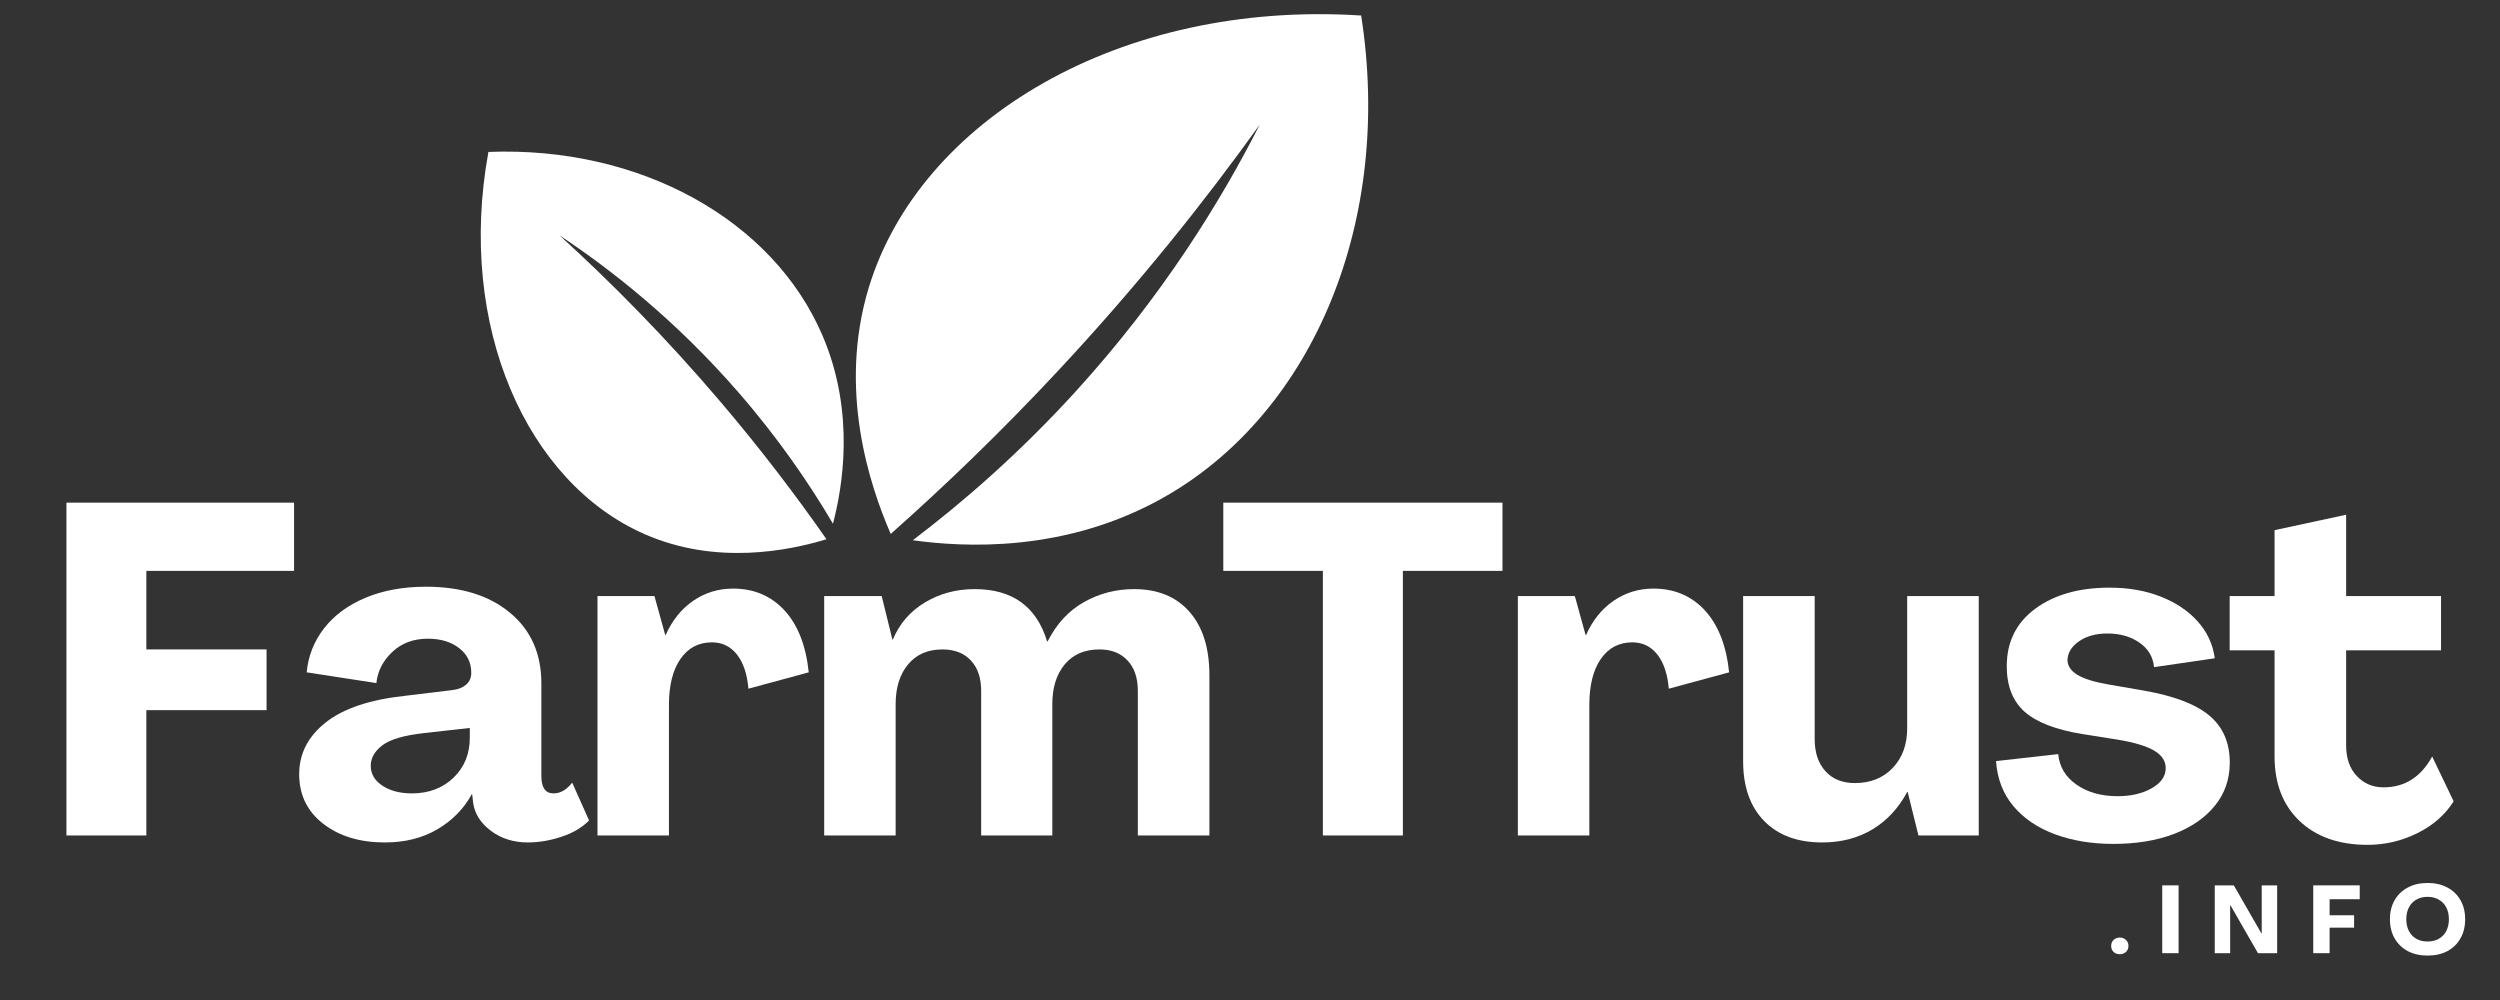 <svg xmlns="http://www.w3.org/2000/svg" xmlns:xlink="http://www.w3.org/1999/xlink" width="500" zoomAndPan="magnify" viewBox="0 0 375 150" height="200" preserveAspectRatio="xMidYMid meet" version="1.0"><rect x="0" y="0" width="375" height="150" fill="#333333" stroke="none"/><defs><g/></defs><path fill="#ffffff" d="M 133.609 80.09 C 130.414 72.73 125.664 58.398 130.328 43.098 C 137.984 17.996 168.023 -0.004 204.172 2.328 C 208.973 32.953 197.145 61.645 174.855 74.445 C 159.84 83.066 144.285 82.062 136.918 81.035 C 144.461 75.316 152.926 67.973 161.391 58.676 C 174.453 44.324 183.172 30.082 188.945 18.719 C 180.652 30.281 170.691 42.773 158.785 55.539 C 150.199 64.75 141.715 72.902 133.609 80.09 Z M 133.609 80.09 " fill-opacity="1" fill-rule="nonzero"/><path fill="#ffffff" d="M 123.973 80.887 C 118.332 82.594 107.473 84.84 96.711 80.133 C 79.051 72.406 68.48 48.961 73.262 22.789 C 96.012 21.898 115.934 32.973 123.371 50.32 C 128.379 62.008 126.324 73.27 124.945 78.555 C 121.418 72.566 116.781 65.766 110.719 58.801 C 101.363 48.047 91.719 40.473 83.922 35.297 C 91.648 42.328 99.914 50.66 108.211 60.43 C 114.199 67.48 119.422 74.363 123.973 80.887 Z M 123.973 80.887 " fill-opacity="1" fill-rule="nonzero"/><g fill="#ffffff" fill-opacity="1"><g transform="translate(6.108, 125.32)"><g><path d="M 3.859 0 L 3.859 -49.922 L 38 -49.922 L 38 -39.688 L 15.844 -39.688 L 15.844 -27.906 L 33.875 -27.906 L 33.875 -18.797 L 15.844 -18.797 L 15.844 0 Z M 3.859 0 "/></g></g></g><g fill="#ffffff" fill-opacity="1"><g transform="translate(43.83, 125.32)"><g><path d="M 13.891 1.047 C 10.148 1.047 7.07 0.113 4.656 -1.75 C 2.25 -3.625 1.047 -6.102 1.047 -9.188 C 1.047 -12.27 2.379 -14.863 5.047 -16.969 C 7.711 -19.07 11.734 -20.406 17.109 -20.969 L 24.047 -21.812 C 24.891 -21.906 25.566 -22.172 26.078 -22.609 C 26.598 -23.055 26.859 -23.656 26.859 -24.406 C 26.859 -25.945 26.25 -27.18 25.031 -28.109 C 23.82 -29.047 22.258 -29.516 20.344 -29.516 C 18.188 -29.516 16.406 -28.848 15 -27.516 C 13.602 -26.191 12.812 -24.641 12.625 -22.859 L 2.172 -24.469 C 2.41 -26.945 3.285 -29.156 4.797 -31.094 C 6.316 -33.039 8.383 -34.562 11 -35.656 C 13.625 -36.758 16.645 -37.312 20.062 -37.312 C 25.344 -37.312 29.547 -36.008 32.672 -33.406 C 35.805 -30.812 37.375 -27.273 37.375 -22.797 L 37.375 -8.906 C 37.375 -7.176 37.984 -6.312 39.203 -6.312 C 40.234 -6.312 41.164 -6.848 42 -7.922 L 44.531 -2.25 C 43.457 -1.164 42.066 -0.348 40.359 0.203 C 38.648 0.766 36.977 1.047 35.344 1.047 C 33.195 1.047 31.348 0.461 29.797 -0.703 C 28.254 -1.867 27.367 -3.27 27.141 -4.906 L 27 -6.172 L 26.922 -6.172 C 25.754 -4.016 24.047 -2.27 21.797 -0.938 C 19.555 0.383 16.922 1.047 13.891 1.047 Z M 17.953 -6.312 C 20.473 -6.312 22.551 -7.094 24.188 -8.656 C 25.82 -10.227 26.641 -12.227 26.641 -14.656 L 26.641 -16.125 L 19.781 -15.359 C 16.781 -15.023 14.695 -14.414 13.531 -13.531 C 12.363 -12.645 11.781 -11.617 11.781 -10.453 C 11.781 -9.234 12.363 -8.238 13.531 -7.469 C 14.695 -6.695 16.172 -6.312 17.953 -6.312 Z M 17.953 -6.312 "/></g></g></g><g fill="#ffffff" fill-opacity="1"><g transform="translate(86.811, 125.32)"><g><path d="M 23.141 -37.031 C 26.273 -37.031 28.848 -35.941 30.859 -33.766 C 32.867 -31.586 34.082 -28.488 34.5 -24.469 L 25.453 -22.016 C 25.266 -24.211 24.691 -25.922 23.734 -27.141 C 22.773 -28.359 21.523 -28.969 19.984 -28.969 C 17.973 -28.969 16.395 -28.133 15.25 -26.469 C 14.102 -24.812 13.531 -22.508 13.531 -19.562 L 13.531 0 L 2.812 0 L 2.812 -35.906 L 11.359 -35.906 L 12.969 -30.078 L 13.047 -30.078 C 14.023 -32.273 15.398 -33.984 17.172 -35.203 C 18.953 -36.422 20.941 -37.031 23.141 -37.031 Z M 23.141 -37.031 "/></g></g></g><g fill="#ffffff" fill-opacity="1"><g transform="translate(120.816, 125.32)"><g><path d="M 2.812 0 L 2.812 -35.906 L 11.438 -35.906 L 13.047 -29.375 L 13.109 -29.375 C 14.098 -31.758 15.703 -33.617 17.922 -34.953 C 20.141 -36.285 22.629 -36.953 25.391 -36.953 C 31.047 -36.953 34.664 -34.336 36.25 -29.109 L 36.328 -29.109 C 37.68 -31.766 39.504 -33.734 41.797 -35.016 C 44.086 -36.305 46.586 -36.953 49.297 -36.953 C 52.848 -36.953 55.617 -35.816 57.609 -33.547 C 59.598 -31.285 60.594 -28.117 60.594 -24.047 L 60.594 0 L 49.859 0 L 49.859 -21.672 C 49.859 -23.629 49.344 -25.156 48.312 -26.25 C 47.289 -27.352 45.891 -27.906 44.109 -27.906 C 41.867 -27.906 40.129 -27.156 38.891 -25.656 C 37.648 -24.164 37.031 -22.18 37.031 -19.703 L 37.031 0 L 26.359 0 L 26.359 -21.672 C 26.359 -23.629 25.844 -25.156 24.812 -26.25 C 23.789 -27.352 22.367 -27.906 20.547 -27.906 C 18.348 -27.906 16.629 -27.156 15.391 -25.656 C 14.148 -24.164 13.531 -22.18 13.531 -19.703 L 13.531 0 Z M 2.812 0 "/></g></g></g><g fill="#ffffff" fill-opacity="1"><g transform="translate(182.448, 125.32)"><g><path d="M 15.984 0 L 15.984 -39.688 L 1.047 -39.688 L 1.047 -49.922 L 42.922 -49.922 L 42.922 -39.688 L 27.984 -39.688 L 27.984 0 Z M 15.984 0 "/></g></g></g><g fill="#ffffff" fill-opacity="1"><g transform="translate(224.868, 125.32)"><g><path d="M 23.141 -37.031 C 26.273 -37.031 28.848 -35.941 30.859 -33.766 C 32.867 -31.586 34.082 -28.488 34.5 -24.469 L 25.453 -22.016 C 25.266 -24.211 24.691 -25.922 23.734 -27.141 C 22.773 -28.359 21.523 -28.969 19.984 -28.969 C 17.973 -28.969 16.395 -28.133 15.25 -26.469 C 14.102 -24.812 13.531 -22.508 13.531 -19.562 L 13.531 0 L 2.812 0 L 2.812 -35.906 L 11.359 -35.906 L 12.969 -30.078 L 13.047 -30.078 C 14.023 -32.273 15.398 -33.984 17.172 -35.203 C 18.953 -36.422 20.941 -37.031 23.141 -37.031 Z M 23.141 -37.031 "/></g></g></g><g fill="#ffffff" fill-opacity="1"><g transform="translate(258.874, 125.32)"><g><path d="M 14.453 1.047 C 10.754 1.047 7.852 -0.023 5.75 -2.172 C 3.645 -4.328 2.594 -7.32 2.594 -11.156 L 2.594 -35.906 L 13.328 -35.906 L 13.328 -14.453 C 13.328 -12.441 13.863 -10.836 14.938 -9.641 C 16.008 -8.453 17.484 -7.859 19.359 -7.859 C 21.691 -7.859 23.582 -8.613 25.031 -10.125 C 26.477 -11.645 27.203 -13.625 27.203 -16.062 L 27.203 -35.906 L 37.938 -35.906 L 37.938 0 L 28.891 0 L 27.281 -6.516 L 27.203 -6.516 C 25.898 -4.086 24.16 -2.219 21.984 -0.906 C 19.805 0.395 17.297 1.047 14.453 1.047 Z M 14.453 1.047 "/></g></g></g><g fill="#ffffff" fill-opacity="1"><g transform="translate(298.138, 125.32)"><g><path d="M 18.859 1.266 C 15.641 1.266 12.727 0.785 10.125 -0.172 C 7.531 -1.129 5.453 -2.531 3.891 -4.375 C 2.328 -6.227 1.453 -8.488 1.266 -11.156 L 10.594 -12.203 C 10.781 -10.285 11.703 -8.754 13.359 -7.609 C 15.016 -6.461 17.062 -5.891 19.5 -5.891 C 21.508 -5.891 23.211 -6.285 24.609 -7.078 C 26.016 -7.879 26.719 -8.883 26.719 -10.094 C 26.719 -11.164 26.145 -12.039 25 -12.719 C 23.852 -13.406 22.02 -13.957 19.5 -14.375 L 14.172 -15.219 C 10.191 -15.875 7.312 -16.992 5.531 -18.578 C 3.758 -20.172 2.875 -22.441 2.875 -25.391 C 2.875 -29.035 4.301 -31.91 7.156 -34.016 C 10.008 -36.117 13.723 -37.172 18.297 -37.172 C 21.148 -37.172 23.707 -36.723 25.969 -35.828 C 28.238 -34.941 30.086 -33.703 31.516 -32.109 C 32.941 -30.523 33.797 -28.68 34.078 -26.578 L 24.969 -25.25 C 24.82 -26.789 24.094 -28.016 22.781 -28.922 C 21.477 -29.836 19.867 -30.297 17.953 -30.297 C 16.266 -30.297 14.859 -29.91 13.734 -29.141 C 12.617 -28.367 12.035 -27.441 11.984 -26.359 C 11.984 -25.473 12.461 -24.727 13.422 -24.125 C 14.379 -23.52 15.938 -23.031 18.094 -22.656 L 23.422 -21.734 C 27.953 -20.941 31.234 -19.691 33.266 -17.984 C 35.305 -16.273 36.328 -13.926 36.328 -10.938 C 36.328 -8.457 35.586 -6.305 34.109 -4.484 C 32.641 -2.66 30.594 -1.242 27.969 -0.234 C 25.352 0.766 22.316 1.266 18.859 1.266 Z M 18.859 1.266 "/></g></g></g><g fill="#ffffff" fill-opacity="1"><g transform="translate(334.107, 125.32)"><g><path d="M 21.031 1.406 C 16.738 1.406 13.336 0.211 10.828 -2.172 C 8.328 -4.555 7.078 -7.781 7.078 -11.844 L 7.078 -27.766 L 0.344 -27.766 L 0.344 -35.906 L 7.078 -35.906 L 7.078 -45.797 L 17.812 -48.109 L 17.812 -35.906 L 32.047 -35.906 L 32.047 -27.766 L 17.812 -27.766 L 17.812 -13.531 C 17.812 -11.57 18.348 -10.031 19.422 -8.906 C 20.492 -7.781 21.828 -7.219 23.422 -7.219 C 26.598 -7.219 29.031 -8.758 30.719 -11.844 L 33.938 -5.125 C 32.676 -3.113 30.863 -1.52 28.5 -0.344 C 26.145 0.82 23.656 1.406 21.031 1.406 Z M 21.031 1.406 "/></g></g></g><g fill="#ffffff" fill-opacity="1"><g transform="translate(316.253, 142.977)"><g><path d="M 1.719 0.156 C 1.344 0.156 1.031 0.039 0.781 -0.188 C 0.539 -0.426 0.422 -0.727 0.422 -1.094 C 0.422 -1.457 0.539 -1.754 0.781 -1.984 C 1.031 -2.223 1.344 -2.344 1.719 -2.344 C 2.094 -2.344 2.398 -2.223 2.641 -1.984 C 2.891 -1.754 3.016 -1.457 3.016 -1.094 C 3.016 -0.727 2.891 -0.426 2.641 -0.188 C 2.398 0.039 2.094 0.156 1.719 0.156 Z M 1.719 0.156 "/></g></g></g><g fill="#ffffff" fill-opacity="1"><g transform="translate(323.556, 142.977)"><g><path d="M 0.781 0 L 0.781 -10.172 L 3.234 -10.172 L 3.234 0 Z M 0.781 0 "/></g></g></g><g fill="#ffffff" fill-opacity="1"><g transform="translate(331.431, 142.977)"><g><path d="M 0.781 0 L 0.781 -10.172 L 3.641 -10.172 L 7.797 -2.938 L 7.828 -2.938 L 7.828 -10.172 L 10.141 -10.172 L 10.141 0 L 7.266 0 L 3.109 -7.234 L 3.094 -7.234 L 3.094 0 Z M 0.781 0 "/></g></g></g><g fill="#ffffff" fill-opacity="1"><g transform="translate(346.208, 142.977)"><g><path d="M 0.781 0 L 0.781 -10.172 L 7.75 -10.172 L 7.75 -8.094 L 3.234 -8.094 L 3.234 -5.688 L 6.906 -5.688 L 6.906 -3.828 L 3.234 -3.828 L 3.234 0 Z M 0.781 0 "/></g></g></g><g fill="#ffffff" fill-opacity="1"><g transform="translate(358.069, 142.977)"><g><path d="M 6.062 0.359 C 4.926 0.359 3.938 0.133 3.094 -0.312 C 2.25 -0.77 1.594 -1.406 1.125 -2.219 C 0.656 -3.039 0.422 -4 0.422 -5.094 C 0.422 -6.188 0.656 -7.141 1.125 -7.953 C 1.594 -8.766 2.25 -9.395 3.094 -9.844 C 3.938 -10.301 4.926 -10.531 6.062 -10.531 C 7.207 -10.531 8.203 -10.301 9.047 -9.844 C 9.891 -9.395 10.539 -8.766 11 -7.953 C 11.469 -7.141 11.703 -6.188 11.703 -5.094 C 11.703 -4 11.469 -3.039 11 -2.219 C 10.539 -1.406 9.891 -0.77 9.047 -0.312 C 8.203 0.133 7.207 0.359 6.062 0.359 Z M 6.062 -1.75 C 6.707 -1.75 7.27 -1.883 7.75 -2.156 C 8.238 -2.438 8.613 -2.828 8.875 -3.328 C 9.133 -3.836 9.266 -4.426 9.266 -5.094 C 9.266 -5.77 9.133 -6.359 8.875 -6.859 C 8.613 -7.367 8.238 -7.758 7.75 -8.031 C 7.27 -8.312 6.707 -8.453 6.062 -8.453 C 5.426 -8.453 4.863 -8.312 4.375 -8.031 C 3.895 -7.758 3.523 -7.367 3.266 -6.859 C 3.004 -6.359 2.875 -5.77 2.875 -5.094 C 2.875 -4.426 3.004 -3.836 3.266 -3.328 C 3.523 -2.828 3.895 -2.438 4.375 -2.156 C 4.863 -1.883 5.426 -1.75 6.062 -1.75 Z M 6.062 -1.75 "/></g></g></g></svg>